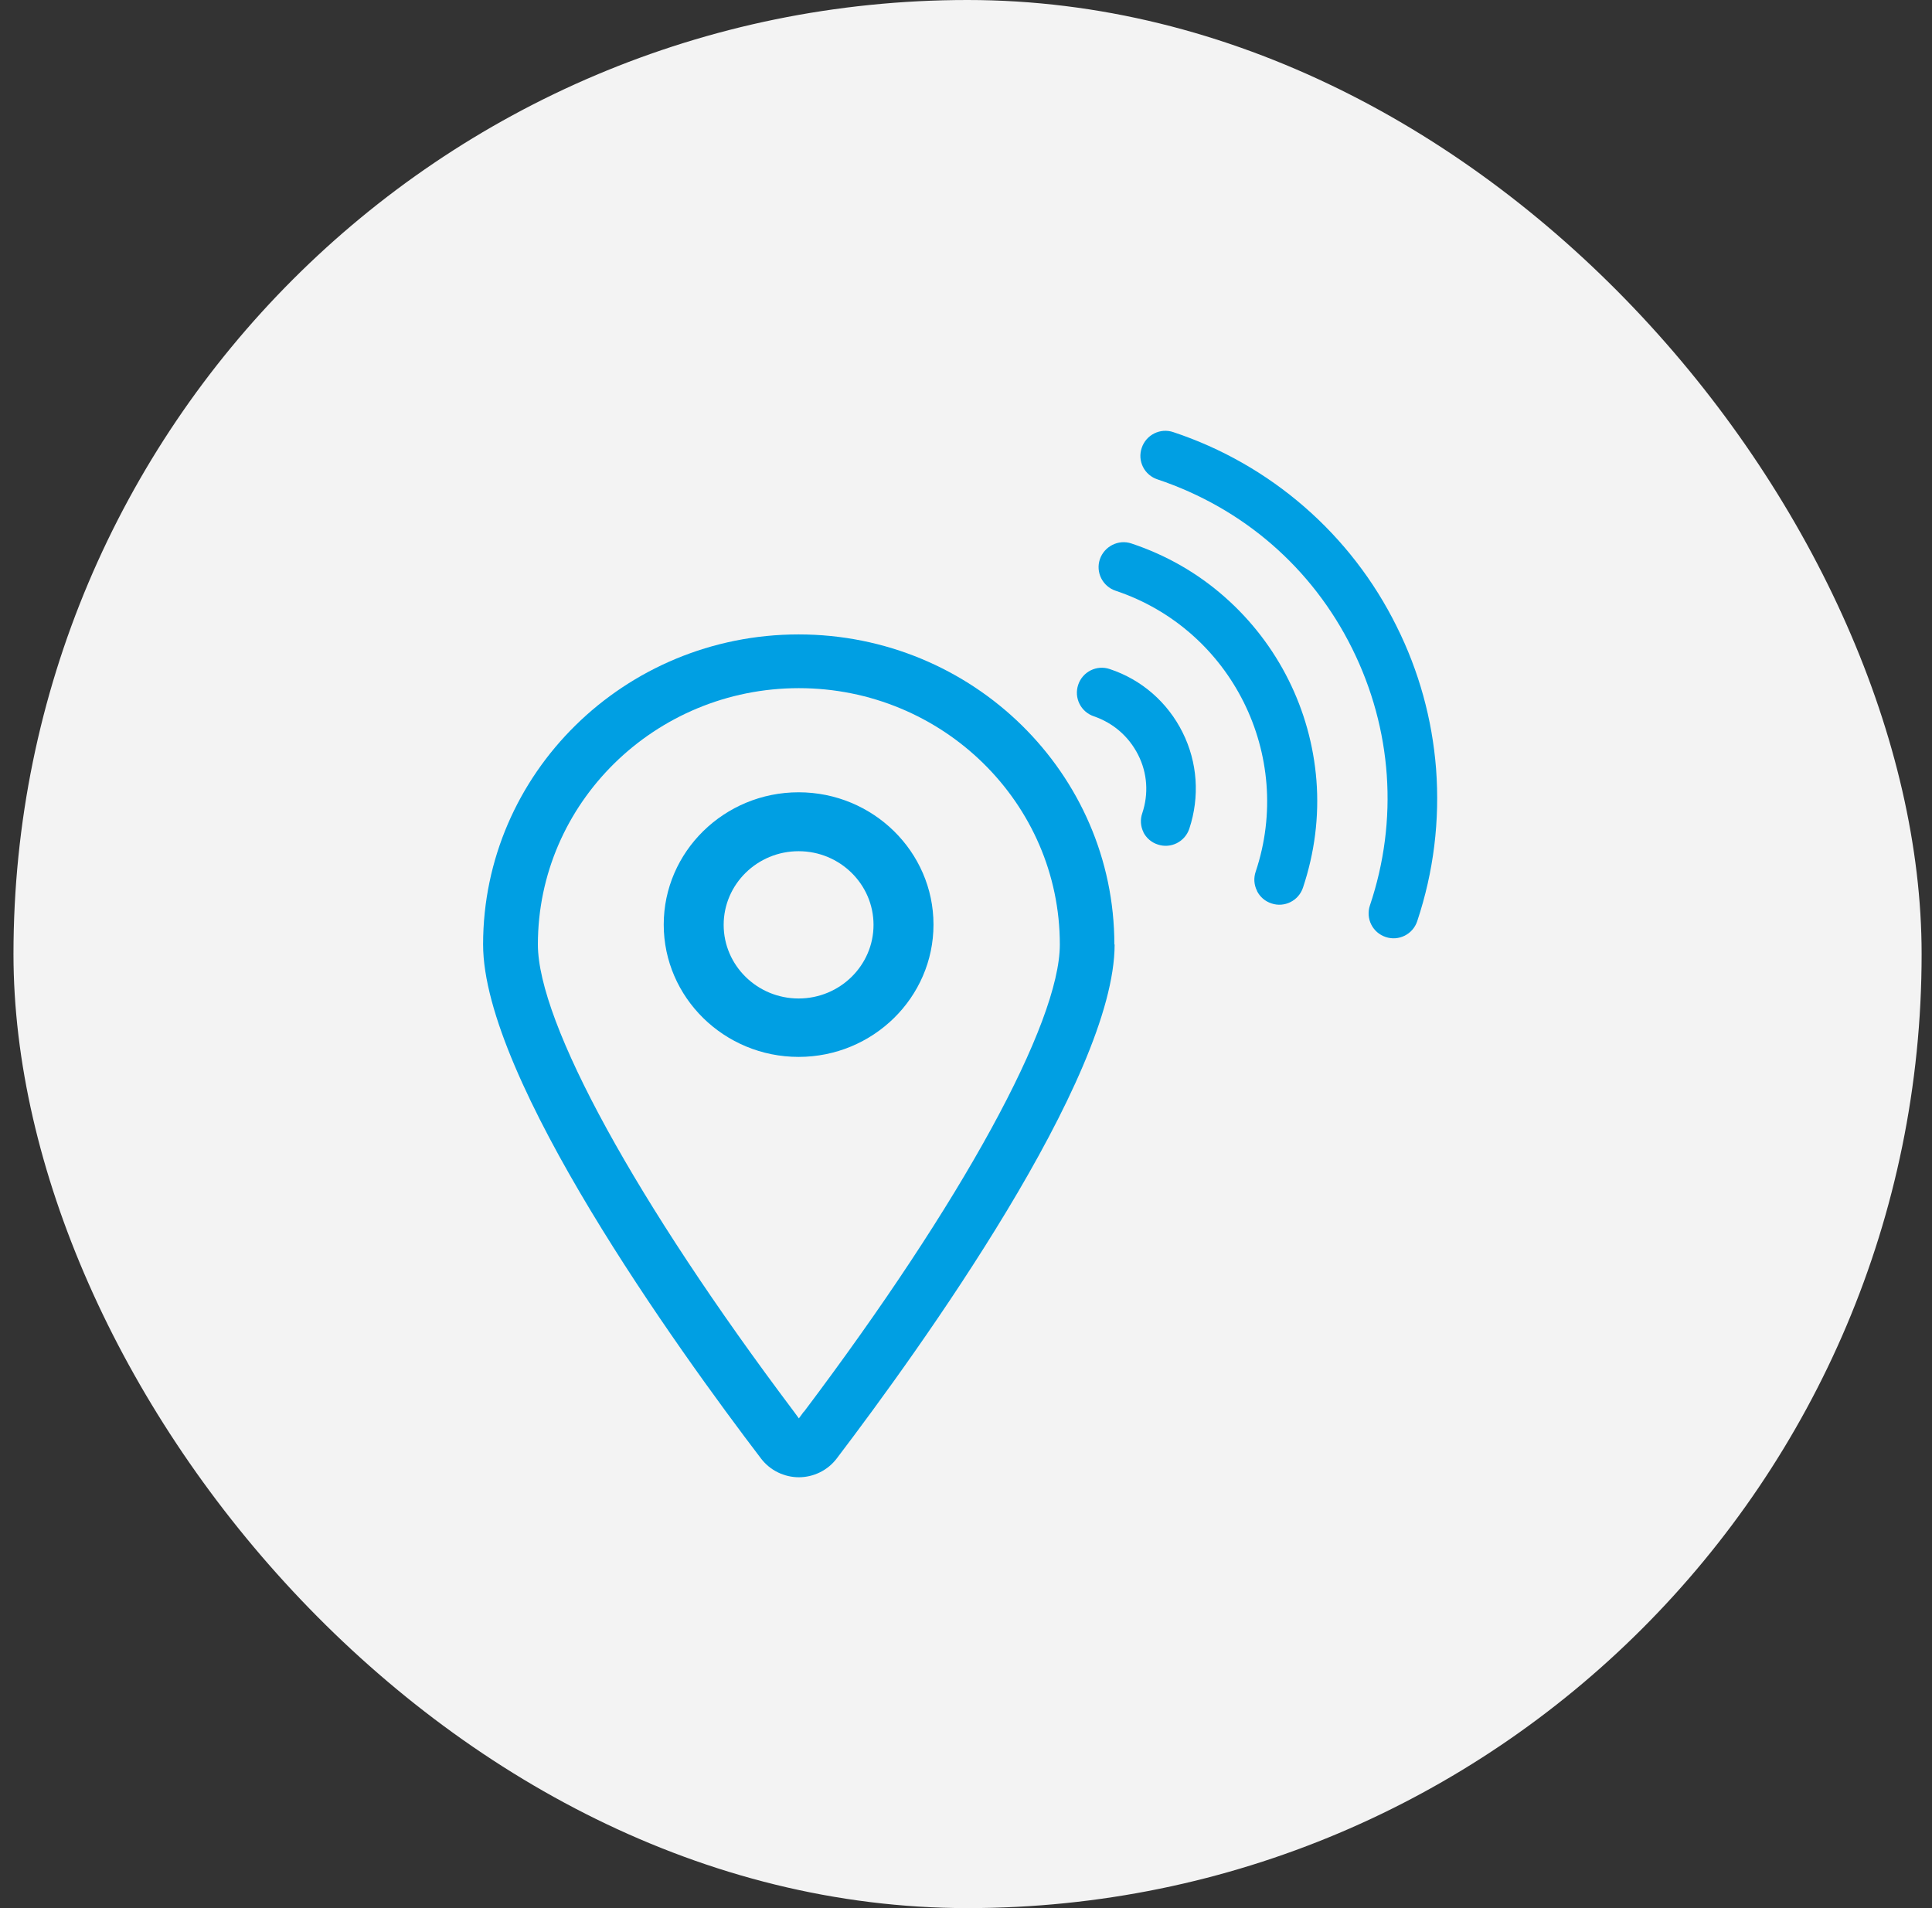 <svg width="81" height="80" viewBox="0 0 81 80" fill="none" xmlns="http://www.w3.org/2000/svg">
<rect x="0" y="0" width="81" height="80" fill="#333333" stroke="none"/>
<rect x="0.565" width="80" height="80" rx="40" fill="#F3F3F3"/>
<path d="M47.922 19.579C47.86 19.456 47.823 19.322 47.813 19.184C47.804 19.046 47.823 18.908 47.868 18.777C48.053 18.225 48.648 17.933 49.19 18.117C51.21 18.787 53.078 19.852 54.684 21.248C56.291 22.644 57.605 24.345 58.55 26.253C59.492 28.137 60.045 30.152 60.208 32.233C60.37 34.399 60.11 36.544 59.417 38.624C59.233 39.177 58.637 39.469 58.095 39.285C57.965 39.242 57.844 39.173 57.74 39.084C57.636 38.994 57.551 38.884 57.49 38.762C57.428 38.639 57.392 38.505 57.382 38.368C57.373 38.231 57.39 38.093 57.434 37.963C58.637 34.388 58.366 30.564 56.687 27.184C55.008 23.804 52.115 21.302 48.529 20.099C48.399 20.057 48.278 19.989 48.174 19.9C48.069 19.811 47.984 19.702 47.922 19.579Z" fill="#009FE3"/>
<path d="M52.7 37.346C52.637 37.223 52.6 37.088 52.591 36.95C52.582 36.813 52.6 36.675 52.646 36.544C54.271 31.68 51.638 26.393 46.774 24.768C46.222 24.584 45.929 23.988 46.113 23.447C46.298 22.905 46.893 22.602 47.435 22.786C48.898 23.273 50.219 24.032 51.357 25.039C53.584 27.005 54.959 29.759 55.192 32.72C55.311 34.237 55.116 35.753 54.628 37.216C54.444 37.768 53.848 38.061 53.307 37.877C53.176 37.834 53.055 37.767 52.951 37.678C52.847 37.588 52.762 37.479 52.7 37.357V37.346Z" fill="#009FE3"/>
<path d="M47.944 34.898C47.881 34.775 47.844 34.64 47.835 34.502C47.826 34.364 47.844 34.226 47.89 34.096C48.161 33.283 48.107 32.417 47.717 31.648C47.327 30.878 46.677 30.315 45.864 30.033C45.734 29.99 45.613 29.922 45.509 29.832C45.405 29.742 45.32 29.633 45.259 29.51C45.197 29.387 45.161 29.253 45.151 29.116C45.142 28.979 45.16 28.842 45.203 28.712C45.387 28.159 45.983 27.867 46.525 28.051C47.868 28.495 48.952 29.448 49.58 30.705C50.208 31.962 50.306 33.403 49.862 34.746C49.677 35.298 49.082 35.591 48.54 35.407C48.409 35.365 48.288 35.297 48.184 35.208C48.08 35.118 47.995 35.009 47.933 34.887L47.944 34.898Z" fill="#009FE3"/>
<path d="M33.482 33.218C30.362 33.218 27.827 35.71 27.827 38.765C27.827 41.82 30.362 44.312 33.482 44.312C36.602 44.312 39.137 41.82 39.137 38.765C39.137 35.71 36.602 33.218 33.482 33.218ZM33.482 41.863C31.748 41.863 30.34 40.477 30.34 38.776C30.34 37.075 31.748 35.688 33.482 35.688C35.215 35.688 36.623 37.075 36.623 38.776C36.623 40.477 35.215 41.863 33.482 41.863Z" fill="#009FE3"/>
<path d="M46.72 39.599C46.72 32.428 40.784 26.599 33.482 26.599C26.18 26.599 20.254 32.428 20.254 39.599C20.254 45.222 28.401 56.553 31.911 61.157C32.098 61.4 32.337 61.596 32.611 61.73C32.886 61.865 33.187 61.936 33.493 61.936C33.798 61.936 34.1 61.865 34.374 61.73C34.648 61.596 34.888 61.4 35.074 61.157C38.574 56.553 46.731 45.222 46.731 39.599M33.699 59.186L33.493 59.468L33.287 59.186C26.668 50.389 22.551 42.882 22.551 39.599C22.551 33.673 27.459 28.852 33.493 28.852C39.527 28.852 44.434 33.673 44.434 39.599C44.434 42.892 40.329 50.4 33.709 59.186" fill="#009FE3"/>
</svg>
